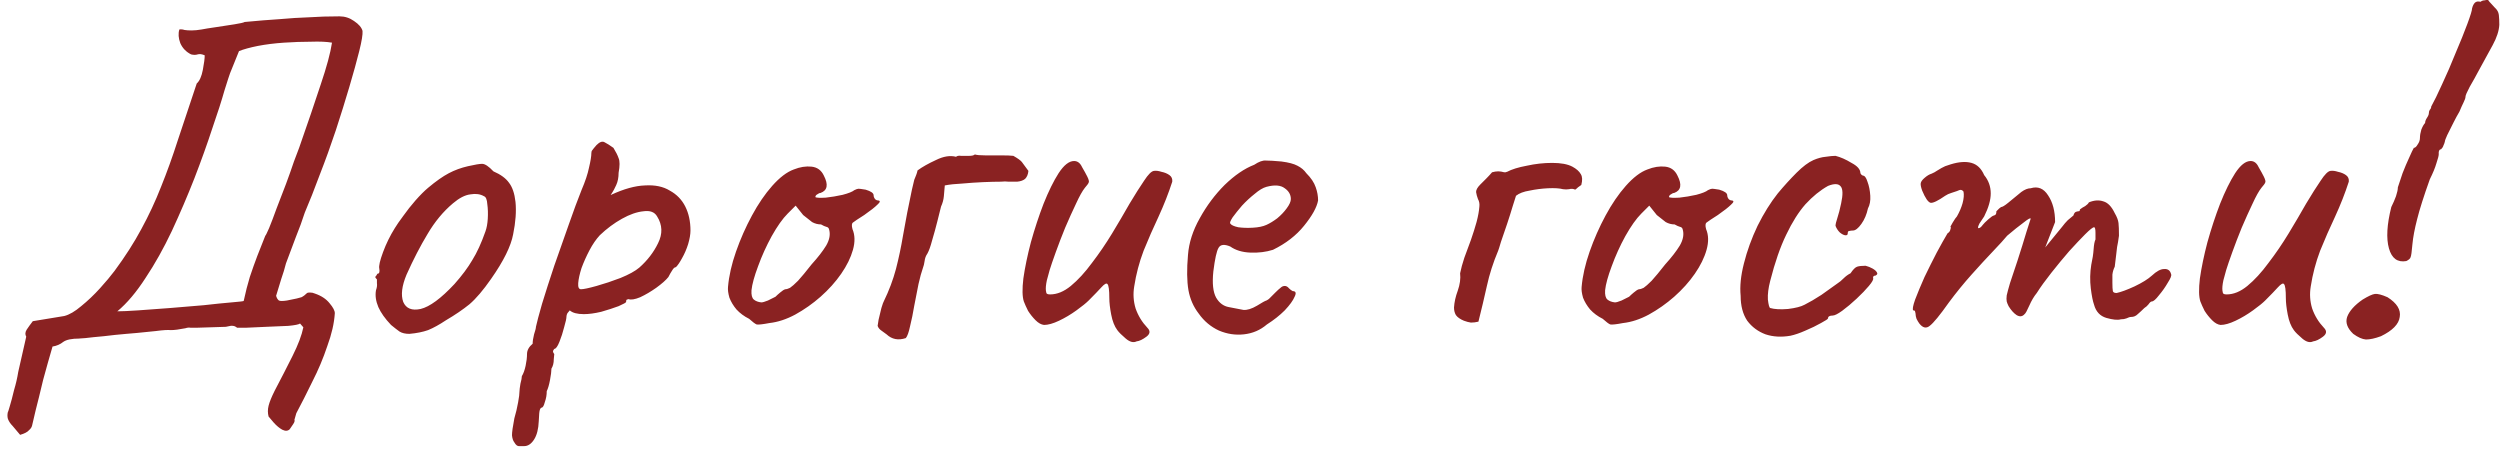 <?xml version="1.0" encoding="UTF-8"?> <svg xmlns="http://www.w3.org/2000/svg" width="264" height="48" viewBox="0 0 264 48" fill="none"><path d="M2.125 45.92C1.827 45.556 1.563 45.242 1.331 44.978C1.1 44.746 0.934 44.498 0.835 44.234C0.769 44.002 0.769 43.754 0.835 43.49C0.835 43.556 0.901 43.357 1.034 42.894C1.166 42.465 1.315 41.902 1.48 41.208C1.678 40.547 1.827 39.902 1.926 39.274L2.77 35.554C2.637 35.322 2.654 35.074 2.819 34.81C3.018 34.512 3.233 34.214 3.464 33.917L6.787 33.371C7.316 33.239 7.911 32.892 8.573 32.33C9.267 31.767 9.929 31.139 10.557 30.445C11.185 29.75 11.698 29.139 12.094 28.61C13.219 27.088 14.161 25.617 14.922 24.195C15.715 22.74 16.41 21.252 17.005 19.731C17.633 18.177 18.228 16.524 18.79 14.771C19.386 12.986 20.047 11.002 20.774 8.819C21.072 8.555 21.287 8.075 21.419 7.381C21.552 6.686 21.618 6.174 21.618 5.843C21.32 5.711 21.072 5.678 20.874 5.744C20.675 5.81 20.444 5.81 20.179 5.744C19.65 5.479 19.27 5.083 19.038 4.554C18.84 4.025 18.807 3.545 18.939 3.115C19.105 3.082 19.286 3.099 19.485 3.165C19.683 3.198 19.931 3.214 20.229 3.214C20.526 3.214 20.874 3.181 21.27 3.115C21.601 3.049 22.114 2.966 22.808 2.867C23.502 2.768 24.147 2.669 24.742 2.57C25.371 2.47 25.734 2.388 25.834 2.322C27.222 2.189 28.446 2.09 29.504 2.024C30.595 1.925 31.637 1.859 32.629 1.826C33.621 1.759 34.696 1.726 35.853 1.726C36.415 1.726 36.928 1.892 37.39 2.222C37.886 2.553 38.184 2.9 38.283 3.264C38.316 3.628 38.2 4.339 37.936 5.397C37.672 6.455 37.324 7.711 36.894 9.166C36.465 10.621 35.985 12.159 35.456 13.779C34.927 15.366 34.365 16.921 33.77 18.442C33.208 19.963 32.678 21.302 32.182 22.459C31.918 23.286 31.604 24.146 31.24 25.038C30.909 25.931 30.562 26.857 30.198 27.816C30.066 28.345 29.901 28.891 29.702 29.453C29.537 29.982 29.355 30.577 29.157 31.238C29.223 31.47 29.322 31.635 29.454 31.734C29.587 31.8 29.868 31.8 30.298 31.734C31.157 31.569 31.67 31.453 31.835 31.387C32.034 31.288 32.232 31.139 32.43 30.941C32.464 30.908 32.563 30.891 32.728 30.891C32.926 30.891 33.092 30.924 33.224 30.99C33.918 31.222 34.447 31.569 34.811 32.032C35.175 32.462 35.357 32.809 35.357 33.074C35.291 34.132 35.026 35.289 34.563 36.546C34.133 37.835 33.604 39.092 32.976 40.315C32.381 41.539 31.819 42.646 31.29 43.638C31.157 44.068 31.091 44.3 31.091 44.333C31.124 44.399 31.124 44.465 31.091 44.531C31.091 44.597 30.926 44.862 30.595 45.325C30.397 45.523 30.132 45.54 29.802 45.374C29.504 45.209 29.206 44.961 28.909 44.63C28.644 44.333 28.462 44.118 28.363 43.986C28.264 43.622 28.264 43.242 28.363 42.845C28.462 42.448 28.677 41.919 29.008 41.258C29.669 40.001 30.298 38.778 30.893 37.587C31.488 36.397 31.868 35.388 32.034 34.562L31.686 34.165C31.554 34.264 31.141 34.347 30.446 34.413C29.752 34.446 28.975 34.479 28.115 34.512C27.288 34.545 26.561 34.578 25.933 34.611C25.338 34.611 25.04 34.611 25.04 34.611C24.875 34.479 24.726 34.413 24.594 34.413C24.494 34.38 24.246 34.413 23.85 34.512L20.725 34.611C20.493 34.611 20.295 34.611 20.13 34.611C19.964 34.578 19.782 34.595 19.584 34.661C18.923 34.793 18.41 34.859 18.046 34.859C17.716 34.826 17.187 34.859 16.459 34.958C16.393 34.958 16.062 34.992 15.467 35.058C14.872 35.124 14.161 35.19 13.334 35.256C12.541 35.322 11.747 35.405 10.954 35.504C10.193 35.57 9.548 35.636 9.019 35.702C8.523 35.736 8.308 35.752 8.374 35.752C7.581 35.752 7.019 35.868 6.688 36.099C6.357 36.364 5.977 36.529 5.547 36.595C5.217 37.719 4.886 38.893 4.555 40.117C4.258 41.373 3.993 42.448 3.762 43.341C3.563 44.234 3.447 44.73 3.414 44.829C3.381 45.06 3.266 45.259 3.067 45.424C2.902 45.622 2.588 45.788 2.125 45.92ZM12.392 32.875C12.855 32.875 13.582 32.842 14.574 32.776C15.6 32.71 16.724 32.627 17.947 32.528C19.204 32.429 20.394 32.33 21.518 32.23C22.676 32.098 23.651 31.999 24.445 31.933C25.238 31.867 25.668 31.817 25.734 31.784C25.933 30.858 26.148 30.015 26.379 29.254C26.644 28.461 26.908 27.717 27.173 27.022C27.47 26.295 27.752 25.584 28.016 24.89C28.049 24.89 28.181 24.625 28.413 24.096C28.644 23.534 28.909 22.84 29.206 22.013C29.537 21.153 29.868 20.293 30.198 19.434C30.529 18.541 30.81 17.747 31.042 17.053C31.306 16.358 31.488 15.879 31.587 15.614C32.513 12.969 33.274 10.737 33.869 8.918C34.497 7.067 34.894 5.595 35.059 4.504C34.497 4.405 33.753 4.372 32.827 4.405C31.934 4.405 30.992 4.438 30 4.504C29.008 4.57 28.082 4.686 27.222 4.851C26.396 5.017 25.734 5.198 25.238 5.397L24.296 7.728C24.23 7.893 24.032 8.505 23.701 9.563C23.403 10.621 22.973 11.96 22.411 13.581C21.882 15.201 21.254 16.954 20.526 18.838C19.799 20.69 19.005 22.542 18.146 24.394C17.286 26.212 16.36 27.866 15.368 29.354C14.409 30.842 13.417 32.016 12.392 32.875ZM43.226 35.256C42.796 35.256 42.449 35.173 42.185 35.008C41.953 34.843 41.656 34.611 41.292 34.314C40.663 33.652 40.217 33.024 39.953 32.429C39.688 31.8 39.605 31.205 39.705 30.643C39.804 30.379 39.837 30.131 39.804 29.899C39.804 29.635 39.804 29.502 39.804 29.502C39.638 29.337 39.589 29.238 39.655 29.205C39.721 29.139 39.787 29.04 39.853 28.907C40.052 28.907 40.118 28.725 40.052 28.362C39.986 28.097 40.118 27.518 40.449 26.626C40.779 25.733 41.193 24.89 41.689 24.096C41.887 23.765 42.185 23.335 42.581 22.806C42.978 22.244 43.408 21.699 43.871 21.17C44.367 20.608 44.813 20.161 45.21 19.83C46.037 19.136 46.764 18.623 47.393 18.293C48.021 17.962 48.699 17.714 49.426 17.549C50.154 17.384 50.65 17.301 50.914 17.301C51.212 17.301 51.609 17.565 52.105 18.094C52.865 18.425 53.411 18.822 53.741 19.285C54.105 19.748 54.337 20.426 54.436 21.318C54.535 22.31 54.452 23.451 54.188 24.741C53.956 25.997 53.179 27.568 51.857 29.453C51.03 30.643 50.269 31.536 49.575 32.131C48.881 32.693 48.054 33.255 47.095 33.818C46.401 34.281 45.772 34.628 45.21 34.859C44.648 35.058 43.987 35.19 43.226 35.256ZM47.988 29.998C48.781 29.106 49.41 28.262 49.873 27.469C50.369 26.675 50.831 25.667 51.261 24.443C51.394 24.079 51.476 23.633 51.509 23.104C51.542 22.542 51.526 22.029 51.46 21.566C51.427 21.07 51.311 20.789 51.113 20.723C50.716 20.492 50.236 20.426 49.674 20.525C49.112 20.591 48.5 20.905 47.839 21.467C46.814 22.327 45.921 23.402 45.161 24.691C44.4 25.948 43.656 27.386 42.929 29.006C42.433 30.197 42.317 31.156 42.581 31.883C42.879 32.578 43.491 32.826 44.417 32.627C45.376 32.396 46.566 31.52 47.988 29.998ZM55.355 47.11C55.223 47.11 55.058 47.11 54.859 47.11C54.661 47.144 54.479 47.011 54.314 46.714C54.181 46.548 54.099 46.3 54.066 45.97C54.066 45.639 54.148 45.044 54.314 44.184C54.479 43.622 54.611 43.06 54.711 42.498C54.81 41.968 54.859 41.572 54.859 41.307C54.859 41.175 54.892 40.91 54.959 40.514C55.058 40.15 55.107 39.885 55.107 39.72C55.273 39.456 55.405 39.092 55.504 38.629C55.603 38.166 55.653 37.752 55.653 37.389C55.653 36.992 55.851 36.628 56.248 36.298C56.248 36.033 56.298 35.702 56.397 35.306C56.529 34.909 56.595 34.644 56.595 34.512C56.694 34.049 56.909 33.239 57.24 32.082C57.604 30.891 58.034 29.552 58.53 28.064C59.059 26.576 59.571 25.121 60.067 23.699C60.563 22.277 61.01 21.07 61.407 20.078C61.803 19.152 62.068 18.359 62.2 17.698C62.365 17.003 62.448 16.491 62.448 16.16C62.448 16.028 62.481 15.928 62.547 15.862C62.613 15.763 62.762 15.581 62.994 15.317C63.324 14.986 63.605 14.887 63.837 15.019C64.101 15.152 64.416 15.35 64.779 15.614C65.044 16.044 65.226 16.408 65.325 16.706C65.457 17.003 65.457 17.516 65.325 18.243C65.325 18.739 65.242 19.169 65.077 19.533C64.912 19.896 64.763 20.178 64.63 20.376C64.498 20.541 64.465 20.608 64.531 20.574C65.887 19.946 67.077 19.616 68.103 19.582C69.161 19.516 70.037 19.698 70.731 20.128C71.459 20.525 72.004 21.087 72.368 21.814C72.732 22.542 72.914 23.385 72.914 24.344C72.914 24.741 72.831 25.22 72.666 25.782C72.5 26.311 72.285 26.808 72.021 27.27C71.789 27.7 71.575 28.014 71.376 28.213C71.244 28.213 71.112 28.328 70.979 28.56C70.847 28.758 70.715 28.99 70.582 29.254C70.318 29.585 69.888 29.965 69.293 30.395C68.731 30.792 68.169 31.123 67.606 31.387C67.044 31.619 66.631 31.685 66.367 31.586C66.367 31.586 66.317 31.602 66.218 31.635C66.152 31.635 66.118 31.718 66.118 31.883C66.118 31.949 65.854 32.098 65.325 32.33C64.796 32.528 64.184 32.726 63.49 32.925C62.795 33.09 62.184 33.173 61.654 33.173C60.96 33.173 60.464 33.041 60.166 32.776C60.1 32.842 60.018 32.941 59.919 33.074C59.852 33.206 59.819 33.322 59.819 33.421C59.819 33.619 59.737 33.999 59.571 34.562C59.439 35.091 59.274 35.603 59.075 36.099C58.877 36.595 58.695 36.843 58.53 36.843C58.53 36.843 58.497 36.893 58.431 36.992C58.364 37.091 58.397 37.224 58.53 37.389C58.53 37.389 58.513 37.571 58.48 37.934C58.48 38.331 58.397 38.662 58.232 38.926C58.232 39.191 58.182 39.588 58.083 40.117C57.984 40.646 57.868 41.043 57.736 41.307C57.736 41.704 57.67 42.084 57.538 42.448C57.438 42.845 57.323 43.043 57.191 43.043C57.058 43.076 56.976 43.275 56.943 43.638C56.909 44.035 56.893 44.316 56.893 44.482C56.86 45.308 56.694 45.953 56.397 46.416C56.099 46.879 55.752 47.11 55.355 47.11ZM61.357 30.544C61.621 30.544 62.167 30.428 62.994 30.197C63.82 29.965 64.664 29.684 65.523 29.354C66.416 28.99 67.077 28.626 67.507 28.262C68.367 27.502 69.028 26.642 69.491 25.683C69.987 24.691 69.954 23.749 69.392 22.856C69.128 22.393 68.648 22.211 67.954 22.31C67.259 22.377 66.499 22.641 65.672 23.104C64.845 23.567 64.068 24.146 63.341 24.84C62.944 25.27 62.58 25.799 62.25 26.427C61.919 27.055 61.638 27.684 61.407 28.312C61.208 28.94 61.092 29.469 61.059 29.899C61.026 30.329 61.125 30.544 61.357 30.544ZM81.243 34.115C80.549 34.248 80.102 34.297 79.904 34.264C79.739 34.198 79.474 33.999 79.11 33.669C78.581 33.404 78.135 33.074 77.771 32.677C77.44 32.28 77.192 31.867 77.027 31.437C76.895 30.974 76.845 30.594 76.878 30.296C76.977 29.139 77.258 27.899 77.721 26.576C78.184 25.253 78.746 23.98 79.408 22.757C80.069 21.533 80.78 20.492 81.541 19.632C82.334 18.739 83.095 18.16 83.822 17.896C84.484 17.631 85.112 17.532 85.707 17.598C86.302 17.665 86.732 17.979 86.997 18.541C87.493 19.5 87.377 20.111 86.649 20.376C86.55 20.376 86.434 20.426 86.302 20.525C86.17 20.591 86.104 20.69 86.104 20.822C86.236 20.889 86.6 20.905 87.195 20.872C87.79 20.806 88.385 20.707 88.981 20.574C89.609 20.409 90.022 20.244 90.221 20.078C90.419 19.979 90.568 19.93 90.667 19.93C90.766 19.93 91.014 19.963 91.411 20.029C91.973 20.194 92.254 20.392 92.254 20.624C92.254 20.756 92.304 20.889 92.403 21.021C92.502 21.12 92.618 21.17 92.75 21.17C92.982 21.203 92.949 21.352 92.651 21.616C92.386 21.881 91.924 22.244 91.262 22.707C90.634 23.104 90.237 23.369 90.072 23.501C89.939 23.6 89.923 23.831 90.022 24.195C90.287 24.823 90.303 25.551 90.072 26.378C89.84 27.204 89.427 28.047 88.832 28.907C88.237 29.767 87.509 30.577 86.649 31.338C85.823 32.065 84.93 32.693 83.971 33.222C83.045 33.718 82.136 34.016 81.243 34.115ZM80.4 31.933C80.532 31.933 80.763 31.867 81.094 31.734C81.425 31.569 81.689 31.437 81.888 31.338C82.02 31.205 82.185 31.056 82.384 30.891C82.615 30.693 82.797 30.577 82.929 30.544C83.062 30.544 83.227 30.494 83.425 30.395C83.624 30.263 83.905 30.015 84.269 29.651C84.632 29.254 85.112 28.676 85.707 27.915C86.368 27.188 86.881 26.526 87.245 25.931C87.608 25.303 87.707 24.724 87.542 24.195C87.509 24.063 87.41 23.98 87.245 23.947C87.112 23.914 86.93 23.831 86.699 23.699C86.368 23.699 86.054 23.616 85.757 23.451C85.492 23.253 85.178 23.005 84.814 22.707L84.021 21.715L83.177 22.558C82.648 23.087 82.086 23.881 81.491 24.939C80.929 25.964 80.449 27.022 80.053 28.114C79.656 29.172 79.424 30.015 79.358 30.643C79.325 31.139 79.408 31.47 79.606 31.635C79.805 31.8 80.069 31.9 80.4 31.933ZM95.654 35.702C94.86 35.967 94.182 35.835 93.62 35.306C93.455 35.173 93.273 35.041 93.075 34.909C92.876 34.776 92.744 34.611 92.678 34.413C92.678 34.38 92.711 34.165 92.777 33.768C92.876 33.338 92.975 32.925 93.075 32.528C93.207 32.098 93.29 31.867 93.323 31.834C93.885 30.676 94.314 29.535 94.612 28.411C94.91 27.254 95.158 26.08 95.356 24.89C95.488 24.195 95.637 23.385 95.802 22.459C96.001 21.533 96.166 20.723 96.299 20.029C96.464 19.334 96.546 18.987 96.546 18.987C96.613 18.822 96.679 18.657 96.745 18.491C96.811 18.326 96.861 18.16 96.894 17.995C97.39 17.631 98.034 17.268 98.828 16.904C99.622 16.507 100.333 16.392 100.961 16.557C101.06 16.458 101.242 16.424 101.507 16.458C101.804 16.458 102.085 16.458 102.35 16.458C102.647 16.458 102.846 16.408 102.945 16.309C103.143 16.375 103.507 16.408 104.036 16.408C104.598 16.408 105.16 16.408 105.723 16.408C106.318 16.408 106.748 16.424 107.012 16.458C107.475 16.722 107.773 16.937 107.905 17.102C108.037 17.268 108.269 17.582 108.599 18.045C108.566 18.409 108.451 18.69 108.252 18.888C108.054 19.053 107.773 19.152 107.409 19.186C107.078 19.186 106.781 19.186 106.516 19.186C106.285 19.152 106.004 19.152 105.673 19.186C105.177 19.186 104.549 19.202 103.788 19.235C103.061 19.268 102.333 19.318 101.606 19.384C100.878 19.417 100.267 19.483 99.77 19.582C99.737 19.946 99.704 20.326 99.671 20.723C99.638 21.087 99.539 21.451 99.374 21.814C99.275 22.178 99.142 22.707 98.977 23.402C98.812 24.063 98.63 24.724 98.431 25.386C98.266 26.014 98.101 26.477 97.935 26.774C97.77 27.006 97.671 27.27 97.638 27.568C97.605 27.832 97.538 28.097 97.439 28.362C97.307 28.725 97.158 29.271 96.993 29.998C96.861 30.726 96.712 31.486 96.546 32.28C96.414 33.074 96.266 33.801 96.1 34.462C95.968 35.091 95.819 35.504 95.654 35.702ZM120.021 36.05C119.69 36.215 119.31 36.116 118.88 35.752C118.45 35.388 118.153 35.091 117.987 34.859C117.69 34.462 117.475 33.917 117.343 33.222C117.21 32.528 117.144 31.949 117.144 31.486C117.144 30.627 117.078 30.131 116.946 29.998C116.847 29.866 116.632 29.982 116.301 30.346C116.003 30.676 115.557 31.139 114.962 31.734C114.697 31.999 114.267 32.346 113.672 32.776C113.077 33.206 112.465 33.57 111.837 33.867C111.209 34.165 110.68 34.314 110.25 34.314C109.952 34.281 109.655 34.115 109.357 33.818C109.059 33.52 108.795 33.189 108.563 32.826C108.365 32.429 108.216 32.098 108.117 31.834C107.952 31.338 107.935 30.527 108.067 29.403C108.233 28.246 108.497 26.973 108.861 25.584C109.258 24.162 109.704 22.806 110.2 21.517C110.729 20.194 111.258 19.119 111.787 18.293C112.349 17.433 112.895 17.003 113.424 17.003C113.788 17.003 114.069 17.218 114.267 17.648C114.499 18.045 114.681 18.375 114.813 18.64C114.978 18.971 115.028 19.186 114.962 19.285C114.929 19.384 114.796 19.566 114.565 19.83C114.3 20.161 113.986 20.723 113.623 21.517C113.259 22.277 112.879 23.12 112.482 24.046C112.118 24.939 111.787 25.799 111.49 26.626C111.192 27.452 110.977 28.081 110.845 28.51C110.779 28.775 110.68 29.139 110.547 29.602C110.448 30.064 110.415 30.428 110.448 30.693C110.448 30.726 110.465 30.808 110.498 30.941C110.531 31.04 110.663 31.09 110.895 31.09C111.622 31.09 112.349 30.792 113.077 30.197C113.837 29.569 114.581 28.758 115.309 27.766C116.069 26.774 116.78 25.733 117.442 24.642C118.103 23.55 118.715 22.509 119.277 21.517C119.872 20.525 120.385 19.715 120.815 19.086C121.244 18.425 121.592 18.078 121.856 18.045C122.088 18.012 122.352 18.045 122.65 18.144C122.98 18.21 123.261 18.326 123.493 18.491C123.724 18.657 123.824 18.888 123.791 19.186C123.394 20.409 122.914 21.633 122.352 22.856C121.79 24.046 121.261 25.253 120.765 26.477C120.302 27.7 119.971 28.957 119.773 30.246C119.641 31.04 119.69 31.817 119.922 32.578C120.186 33.338 120.6 34.016 121.162 34.611C121.492 34.942 121.459 35.256 121.063 35.554C120.666 35.851 120.319 36.017 120.021 36.05ZM133.783 34.264C133.089 34.859 132.279 35.206 131.353 35.306C130.46 35.405 129.584 35.273 128.724 34.909C127.864 34.512 127.153 33.917 126.591 33.123C126.029 32.396 125.665 31.569 125.5 30.643C125.335 29.684 125.318 28.444 125.451 26.923C125.55 25.634 125.963 24.344 126.691 23.054C127.418 21.732 128.294 20.558 129.319 19.533C130.377 18.508 131.419 17.797 132.444 17.4C132.94 17.069 133.353 16.921 133.684 16.954C134.048 16.954 134.593 16.987 135.321 17.053C136.081 17.152 136.644 17.301 137.007 17.499C137.404 17.698 137.718 17.962 137.95 18.293C138.446 18.789 138.776 19.285 138.942 19.781C139.107 20.244 139.19 20.707 139.19 21.17C139.057 21.897 138.561 22.79 137.702 23.848C136.875 24.873 135.784 25.716 134.428 26.378C133.701 26.609 132.907 26.708 132.047 26.675C131.188 26.642 130.477 26.427 129.915 26.03C129.286 25.766 128.873 25.816 128.675 26.179C128.476 26.51 128.294 27.337 128.129 28.659C127.997 29.916 128.096 30.842 128.427 31.437C128.757 31.999 129.204 32.33 129.766 32.429C130.427 32.561 130.94 32.66 131.303 32.726C131.7 32.76 132.18 32.611 132.742 32.28C133.271 31.949 133.601 31.767 133.734 31.734C133.866 31.668 133.965 31.602 134.031 31.536C134.131 31.437 134.345 31.222 134.676 30.891C134.908 30.66 135.089 30.494 135.222 30.395C135.354 30.263 135.503 30.197 135.668 30.197C135.833 30.197 135.982 30.279 136.115 30.445C136.247 30.577 136.379 30.676 136.511 30.742C136.842 30.742 136.908 30.941 136.71 31.338C136.544 31.734 136.197 32.214 135.668 32.776C135.139 33.305 134.511 33.801 133.783 34.264ZM133.734 23.749C134.097 23.584 134.478 23.352 134.875 23.054C135.271 22.724 135.602 22.377 135.867 22.013C136.164 21.616 136.313 21.285 136.313 21.021C136.313 20.558 136.098 20.178 135.668 19.88C135.238 19.549 134.593 19.5 133.734 19.731C133.37 19.83 132.957 20.078 132.494 20.475C132.031 20.839 131.584 21.252 131.155 21.715C130.758 22.178 130.427 22.591 130.163 22.955C129.931 23.319 129.848 23.534 129.915 23.6C130.014 23.765 130.295 23.898 130.758 23.997C131.221 24.063 131.733 24.079 132.295 24.046C132.891 24.013 133.37 23.914 133.734 23.749ZM156.122 33.966C155.858 34.032 155.593 34.066 155.329 34.066C155.097 34.032 154.849 33.966 154.585 33.867C154.188 33.702 153.907 33.504 153.742 33.272C153.609 33.041 153.543 32.776 153.543 32.478C153.576 31.916 153.708 31.321 153.94 30.693C154.171 30.032 154.254 29.42 154.188 28.858C154.287 28.362 154.436 27.816 154.634 27.221C154.866 26.593 155.097 25.964 155.329 25.336C155.56 24.675 155.759 24.046 155.924 23.451C156.089 22.823 156.188 22.277 156.222 21.814C156.255 21.517 156.205 21.252 156.073 21.021C155.974 20.756 155.907 20.508 155.874 20.277C155.874 20.045 156.023 19.781 156.321 19.483C156.552 19.252 156.767 19.037 156.966 18.838C157.164 18.64 157.362 18.425 157.561 18.194C157.792 18.128 158.007 18.094 158.206 18.094C158.404 18.094 158.619 18.128 158.85 18.194C158.916 18.194 158.966 18.194 158.999 18.194C159.065 18.16 159.115 18.144 159.148 18.144C159.644 17.88 160.338 17.665 161.231 17.499C162.124 17.301 163.017 17.202 163.91 17.202C164.835 17.202 165.546 17.334 166.042 17.598C166.472 17.83 166.77 18.094 166.935 18.392C167.1 18.657 167.117 19.037 166.985 19.533C166.886 19.599 166.77 19.682 166.638 19.781C166.538 19.88 166.439 19.963 166.34 20.029C166.142 19.93 165.927 19.913 165.695 19.979C165.497 20.012 165.282 20.012 165.05 19.979C164.687 19.88 164.158 19.847 163.463 19.88C162.802 19.913 162.157 19.996 161.529 20.128C160.9 20.227 160.421 20.409 160.09 20.674C160.057 20.806 159.942 21.17 159.743 21.765C159.578 22.327 159.379 22.955 159.148 23.65C158.916 24.344 158.702 24.972 158.503 25.534C158.338 26.096 158.239 26.411 158.206 26.477C157.676 27.733 157.28 28.973 157.015 30.197C156.751 31.387 156.453 32.644 156.122 33.966ZM171.385 34.115C170.691 34.248 170.244 34.297 170.046 34.264C169.881 34.198 169.616 33.999 169.252 33.669C168.723 33.404 168.277 33.074 167.913 32.677C167.583 32.28 167.335 31.867 167.169 31.437C167.037 30.974 166.987 30.594 167.02 30.296C167.12 29.139 167.401 27.899 167.864 26.576C168.327 25.253 168.889 23.98 169.55 22.757C170.211 21.533 170.922 20.492 171.683 19.632C172.476 18.739 173.237 18.16 173.964 17.896C174.626 17.631 175.254 17.532 175.849 17.598C176.444 17.665 176.874 17.979 177.139 18.541C177.635 19.5 177.519 20.111 176.792 20.376C176.692 20.376 176.577 20.426 176.444 20.525C176.312 20.591 176.246 20.69 176.246 20.822C176.378 20.889 176.742 20.905 177.337 20.872C177.932 20.806 178.528 20.707 179.123 20.574C179.751 20.409 180.164 20.244 180.363 20.078C180.561 19.979 180.71 19.93 180.809 19.93C180.908 19.93 181.156 19.963 181.553 20.029C182.115 20.194 182.396 20.392 182.396 20.624C182.396 20.756 182.446 20.889 182.545 21.021C182.644 21.12 182.76 21.17 182.892 21.17C183.124 21.203 183.091 21.352 182.793 21.616C182.529 21.881 182.066 22.244 181.404 22.707C180.776 23.104 180.379 23.369 180.214 23.501C180.082 23.6 180.065 23.831 180.164 24.195C180.429 24.823 180.445 25.551 180.214 26.378C179.983 27.204 179.569 28.047 178.974 28.907C178.379 29.767 177.651 30.577 176.792 31.338C175.965 32.065 175.072 32.693 174.113 33.222C173.187 33.718 172.278 34.016 171.385 34.115ZM170.542 31.933C170.674 31.933 170.906 31.867 171.236 31.734C171.567 31.569 171.832 31.437 172.03 31.338C172.162 31.205 172.328 31.056 172.526 30.891C172.757 30.693 172.939 30.577 173.072 30.544C173.204 30.544 173.369 30.494 173.568 30.395C173.766 30.263 174.047 30.015 174.411 29.651C174.775 29.254 175.254 28.676 175.849 27.915C176.511 27.188 177.023 26.526 177.387 25.931C177.751 25.303 177.85 24.724 177.684 24.195C177.651 24.063 177.552 23.98 177.387 23.947C177.255 23.914 177.073 23.831 176.841 23.699C176.511 23.699 176.196 23.616 175.899 23.451C175.634 23.253 175.32 23.005 174.956 22.707L174.163 21.715L173.32 22.558C172.791 23.087 172.228 23.881 171.633 24.939C171.071 25.964 170.592 27.022 170.195 28.114C169.798 29.172 169.567 30.015 169.5 30.643C169.467 31.139 169.55 31.47 169.748 31.635C169.947 31.8 170.211 31.9 170.542 31.933ZM189.07 35.454C188.111 35.62 187.234 35.57 186.441 35.306C185.647 35.008 185.002 34.529 184.506 33.867C184.043 33.173 183.812 32.297 183.812 31.238C183.713 30.246 183.828 29.106 184.159 27.816C184.49 26.493 184.969 25.171 185.598 23.848C186.259 22.525 186.97 21.384 187.73 20.426C188.392 19.632 189.053 18.904 189.714 18.243C190.376 17.582 190.971 17.136 191.5 16.904C191.963 16.706 192.393 16.59 192.79 16.557C193.219 16.491 193.567 16.458 193.831 16.458C194.36 16.59 194.922 16.838 195.518 17.202C196.146 17.532 196.46 17.896 196.46 18.293C196.46 18.293 196.493 18.342 196.559 18.442C196.658 18.508 196.708 18.541 196.708 18.541C196.906 18.541 197.072 18.756 197.204 19.186C197.369 19.616 197.468 20.111 197.502 20.674C197.535 21.203 197.452 21.649 197.254 22.013C197.121 22.641 196.89 23.187 196.559 23.65C196.228 24.113 195.931 24.344 195.666 24.344C195.534 24.344 195.402 24.36 195.27 24.394C195.17 24.394 195.121 24.476 195.121 24.642C195.121 24.807 195.022 24.873 194.823 24.84C194.658 24.807 194.476 24.708 194.278 24.542C194.079 24.344 193.93 24.113 193.831 23.848C193.831 23.683 193.897 23.402 194.03 23.005C194.162 22.608 194.294 22.096 194.426 21.467C194.625 20.541 194.608 19.946 194.377 19.682C194.145 19.384 193.699 19.367 193.038 19.632C192.211 20.095 191.417 20.74 190.657 21.566C189.929 22.393 189.251 23.468 188.623 24.79C187.995 26.08 187.433 27.7 186.937 29.651C186.738 30.412 186.656 31.073 186.689 31.635C186.755 32.197 186.838 32.495 186.937 32.528C187.4 32.66 188.028 32.693 188.822 32.627C189.615 32.528 190.194 32.379 190.558 32.181C191.087 31.916 191.682 31.569 192.343 31.139C193.004 30.676 193.583 30.263 194.079 29.899C194.244 29.8 194.443 29.635 194.674 29.403C194.906 29.172 195.154 28.99 195.418 28.858C195.683 28.461 195.914 28.229 196.113 28.163C196.311 28.097 196.609 28.064 197.006 28.064C197.27 28.13 197.518 28.229 197.75 28.362C197.981 28.494 198.13 28.626 198.196 28.758C198.295 28.891 198.246 29.006 198.047 29.106C197.915 29.106 197.832 29.155 197.799 29.254C197.799 29.32 197.799 29.354 197.799 29.354C197.865 29.486 197.716 29.767 197.353 30.197C197.022 30.594 196.592 31.04 196.063 31.536C195.534 32.032 195.022 32.462 194.526 32.826C194.063 33.156 193.732 33.322 193.534 33.322C193.203 33.322 193.038 33.421 193.038 33.619C193.038 33.685 192.79 33.851 192.294 34.115C191.831 34.38 191.285 34.644 190.657 34.909C190.062 35.173 189.532 35.355 189.07 35.454ZM202.683 34.165C202.584 34.032 202.485 33.867 202.386 33.669C202.319 33.47 202.286 33.305 202.286 33.173C202.286 33.107 202.27 33.024 202.237 32.925C202.237 32.826 202.171 32.776 202.038 32.776C201.939 32.677 202.005 32.297 202.237 31.635C202.501 30.941 202.832 30.147 203.229 29.254C203.659 28.362 204.089 27.502 204.518 26.675C204.981 25.816 205.362 25.138 205.659 24.642C205.825 24.542 205.924 24.41 205.957 24.245C206.023 24.046 206.023 23.947 205.957 23.947C205.957 23.947 206.039 23.798 206.205 23.501C206.403 23.17 206.552 22.955 206.651 22.856C206.916 22.393 207.114 21.93 207.246 21.467C207.379 20.971 207.412 20.558 207.346 20.227C207.213 20.062 207.065 20.012 206.899 20.078C206.734 20.145 206.651 20.178 206.651 20.178C206.519 20.211 206.321 20.277 206.056 20.376C205.825 20.442 205.61 20.541 205.411 20.674C204.651 21.203 204.138 21.451 203.874 21.418C203.609 21.352 203.311 20.922 202.981 20.128C202.849 19.764 202.799 19.5 202.832 19.334C202.865 19.169 202.997 18.987 203.229 18.789C203.493 18.557 203.741 18.409 203.973 18.342C204.204 18.243 204.386 18.144 204.518 18.045C204.882 17.813 205.18 17.648 205.411 17.549C205.676 17.45 205.874 17.384 206.006 17.35C206.866 17.086 207.594 17.036 208.189 17.202C208.784 17.367 209.23 17.797 209.528 18.491C209.991 19.053 210.222 19.698 210.222 20.426C210.222 21.12 209.991 21.93 209.528 22.856L209.032 23.6C208.867 23.931 208.834 24.096 208.933 24.096C209.065 24.096 209.214 23.98 209.379 23.749C209.478 23.616 209.677 23.418 209.974 23.154C210.272 22.889 210.47 22.757 210.57 22.757C210.57 22.757 210.603 22.74 210.669 22.707C210.768 22.674 210.818 22.542 210.818 22.31C210.917 22.211 211.016 22.112 211.115 22.013C211.247 21.914 211.314 21.864 211.314 21.864C211.446 21.864 211.694 21.715 212.058 21.418C212.454 21.087 212.917 20.707 213.446 20.277C213.81 20.012 214.141 19.88 214.438 19.88C215.199 19.648 215.811 19.896 216.274 20.624C216.77 21.352 217.018 22.294 217.018 23.451L215.976 26.13L217.762 23.947C217.96 23.683 218.158 23.451 218.357 23.253C218.588 23.054 218.787 22.889 218.952 22.757C219.018 22.525 219.117 22.393 219.25 22.36C219.382 22.327 219.448 22.31 219.448 22.31C219.448 22.31 219.481 22.31 219.547 22.31C219.613 22.277 219.646 22.211 219.646 22.112C219.812 21.98 219.994 21.864 220.192 21.765C220.39 21.633 220.523 21.5 220.589 21.368C221.151 21.137 221.663 21.104 222.126 21.269C222.589 21.401 222.986 21.814 223.317 22.509C223.548 22.906 223.681 23.253 223.714 23.55C223.747 23.848 223.763 24.294 223.763 24.89C223.697 25.386 223.631 25.782 223.565 26.08C223.532 26.345 223.499 26.626 223.466 26.923C223.433 27.221 223.383 27.634 223.317 28.163C223.185 28.428 223.102 28.709 223.069 29.006C223.069 29.304 223.069 29.585 223.069 29.85C223.069 30.279 223.085 30.577 223.118 30.742C223.151 30.875 223.284 30.941 223.515 30.941C223.978 30.842 224.606 30.61 225.4 30.246C226.227 29.85 226.838 29.469 227.235 29.106C227.731 28.643 228.161 28.411 228.525 28.411C228.922 28.378 229.17 28.56 229.269 28.957C229.335 29.089 229.219 29.387 228.922 29.85C228.657 30.312 228.343 30.759 227.979 31.189C227.649 31.619 227.401 31.834 227.235 31.834C227.136 31.834 227.02 31.933 226.888 32.131C226.756 32.297 226.607 32.429 226.442 32.528C226.21 32.76 225.979 32.974 225.747 33.173C225.549 33.371 225.317 33.47 225.053 33.47C224.921 33.47 224.755 33.52 224.557 33.619C224.391 33.685 224.193 33.718 223.962 33.718C223.631 33.818 223.118 33.768 222.424 33.57C221.763 33.371 221.333 32.908 221.134 32.181C221.002 31.817 220.886 31.238 220.787 30.445C220.688 29.618 220.705 28.791 220.837 27.965C220.969 27.37 221.052 26.824 221.085 26.328C221.118 25.832 221.184 25.485 221.283 25.286C221.283 25.187 221.283 24.956 221.283 24.592C221.283 24.195 221.234 23.997 221.134 23.997C221.002 23.997 220.688 24.245 220.192 24.741C219.729 25.204 219.167 25.799 218.506 26.526C217.877 27.254 217.249 28.014 216.621 28.808C215.993 29.602 215.48 30.312 215.083 30.941C214.786 31.305 214.521 31.751 214.29 32.28C214.058 32.809 213.893 33.107 213.794 33.173C213.562 33.437 213.281 33.47 212.95 33.272C212.653 33.074 212.372 32.76 212.107 32.33C212.008 32.131 211.942 31.966 211.909 31.834C211.876 31.668 211.876 31.453 211.909 31.189C211.975 30.891 212.091 30.461 212.256 29.899C212.454 29.337 212.719 28.544 213.05 27.518C213.413 26.394 213.727 25.386 213.992 24.493C214.29 23.567 214.438 23.104 214.438 23.104C214.438 22.972 214.19 23.104 213.694 23.501C213.198 23.864 212.62 24.328 211.958 24.89C211.661 25.253 211.165 25.799 210.47 26.526C209.776 27.254 209.015 28.081 208.189 29.006C207.362 29.932 206.569 30.908 205.808 31.933C204.849 33.288 204.171 34.115 203.774 34.413C203.411 34.71 203.047 34.628 202.683 34.165ZM244.263 36.05C243.932 36.215 243.552 36.116 243.122 35.752C242.692 35.388 242.395 35.091 242.229 34.859C241.932 34.462 241.717 33.917 241.585 33.222C241.452 32.528 241.386 31.949 241.386 31.486C241.386 30.627 241.32 30.131 241.188 29.998C241.089 29.866 240.874 29.982 240.543 30.346C240.245 30.676 239.799 31.139 239.204 31.734C238.939 31.999 238.509 32.346 237.914 32.776C237.319 33.206 236.707 33.57 236.079 33.867C235.451 34.165 234.922 34.314 234.492 34.314C234.194 34.281 233.897 34.115 233.599 33.818C233.301 33.52 233.037 33.189 232.805 32.826C232.607 32.429 232.458 32.098 232.359 31.834C232.194 31.338 232.177 30.527 232.309 29.403C232.475 28.246 232.739 26.973 233.103 25.584C233.5 24.162 233.946 22.806 234.442 21.517C234.971 20.194 235.5 19.119 236.029 18.293C236.592 17.433 237.137 17.003 237.666 17.003C238.03 17.003 238.311 17.218 238.509 17.648C238.741 18.045 238.923 18.375 239.055 18.64C239.22 18.971 239.27 19.186 239.204 19.285C239.171 19.384 239.039 19.566 238.807 19.83C238.543 20.161 238.228 20.723 237.865 21.517C237.501 22.277 237.121 23.12 236.724 24.046C236.36 24.939 236.029 25.799 235.732 26.626C235.434 27.452 235.219 28.081 235.087 28.51C235.021 28.775 234.922 29.139 234.789 29.602C234.69 30.064 234.657 30.428 234.69 30.693C234.69 30.726 234.707 30.808 234.74 30.941C234.773 31.04 234.905 31.09 235.137 31.09C235.864 31.09 236.592 30.792 237.319 30.197C238.08 29.569 238.824 28.758 239.551 27.766C240.312 26.774 241.023 25.733 241.684 24.642C242.345 23.55 242.957 22.509 243.519 21.517C244.114 20.525 244.627 19.715 245.057 19.086C245.487 18.425 245.834 18.078 246.098 18.045C246.33 18.012 246.594 18.045 246.892 18.144C247.223 18.21 247.504 18.326 247.735 18.491C247.967 18.657 248.066 18.888 248.033 19.186C247.636 20.409 247.156 21.633 246.594 22.856C246.032 24.046 245.503 25.253 245.007 26.477C244.544 27.7 244.213 28.957 244.015 30.246C243.883 31.04 243.932 31.817 244.164 32.578C244.428 33.338 244.842 34.016 245.404 34.611C245.735 34.942 245.701 35.256 245.305 35.554C244.908 35.851 244.561 36.017 244.263 36.05ZM254.107 27.568C253.181 27.733 252.57 27.287 252.272 26.229C251.974 25.171 252.057 23.716 252.52 21.864C252.718 21.467 252.884 21.087 253.016 20.723C253.148 20.326 253.214 20.012 253.214 19.781C253.347 19.351 253.512 18.855 253.71 18.293C253.942 17.698 254.173 17.152 254.405 16.656C254.636 16.127 254.802 15.78 254.901 15.614C255.033 15.614 255.165 15.499 255.298 15.267C255.463 15.036 255.546 14.804 255.546 14.573C255.546 14.308 255.595 14.011 255.694 13.68C255.827 13.349 255.959 13.118 256.091 12.986C256.091 12.82 256.157 12.638 256.29 12.44C256.422 12.242 256.488 12.076 256.488 11.944C256.488 11.812 256.521 11.696 256.587 11.597C256.686 11.498 256.736 11.382 256.736 11.25C257.034 10.72 257.414 9.943 257.877 8.918C258.373 7.86 258.852 6.753 259.315 5.595C259.811 4.438 260.224 3.413 260.555 2.52C260.886 1.627 261.051 1.082 261.051 0.883C261.117 0.619 261.216 0.42 261.349 0.288C261.481 0.156 261.679 0.123 261.944 0.189C262.076 0.09 262.208 0.04 262.341 0.04C262.473 0.007 262.605 -0.01 262.738 -0.01C262.738 -0.01 262.787 0.057 262.886 0.189C263.019 0.321 263.2 0.519 263.432 0.784C263.696 1.015 263.845 1.28 263.878 1.578C263.911 1.875 263.928 2.222 263.928 2.619C263.895 3.247 263.663 3.958 263.234 4.752C262.804 5.546 262.324 6.422 261.795 7.381C261.464 8.009 261.134 8.604 260.803 9.166C260.506 9.729 260.357 10.076 260.357 10.208C260.357 10.34 260.291 10.539 260.158 10.803C260.026 11.068 259.877 11.398 259.712 11.795C259.514 12.126 259.299 12.523 259.067 12.986C258.836 13.448 258.621 13.878 258.422 14.275C258.257 14.639 258.174 14.87 258.174 14.97C258.141 15.102 258.092 15.234 258.026 15.366C257.992 15.499 257.91 15.631 257.778 15.763C257.645 15.763 257.563 15.862 257.53 16.061C257.53 16.226 257.53 16.309 257.53 16.309C257.53 16.441 257.447 16.755 257.282 17.251C257.149 17.714 256.918 18.276 256.587 18.938C255.959 20.69 255.512 22.096 255.248 23.154C254.983 24.179 254.818 25.055 254.752 25.782C254.686 26.576 254.62 27.039 254.554 27.171C254.52 27.303 254.372 27.436 254.107 27.568ZM251.429 35.504C250.8 35.736 250.271 35.851 249.842 35.851C249.445 35.818 248.998 35.62 248.502 35.256C247.874 34.661 247.659 34.066 247.858 33.47C248.089 32.842 248.635 32.23 249.494 31.635C250.09 31.271 250.519 31.073 250.784 31.04C251.082 31.007 251.528 31.123 252.123 31.387C253.115 32.016 253.545 32.71 253.413 33.47C253.314 34.231 252.652 34.909 251.429 35.504Z" fill="#8A2222"></path></svg> 